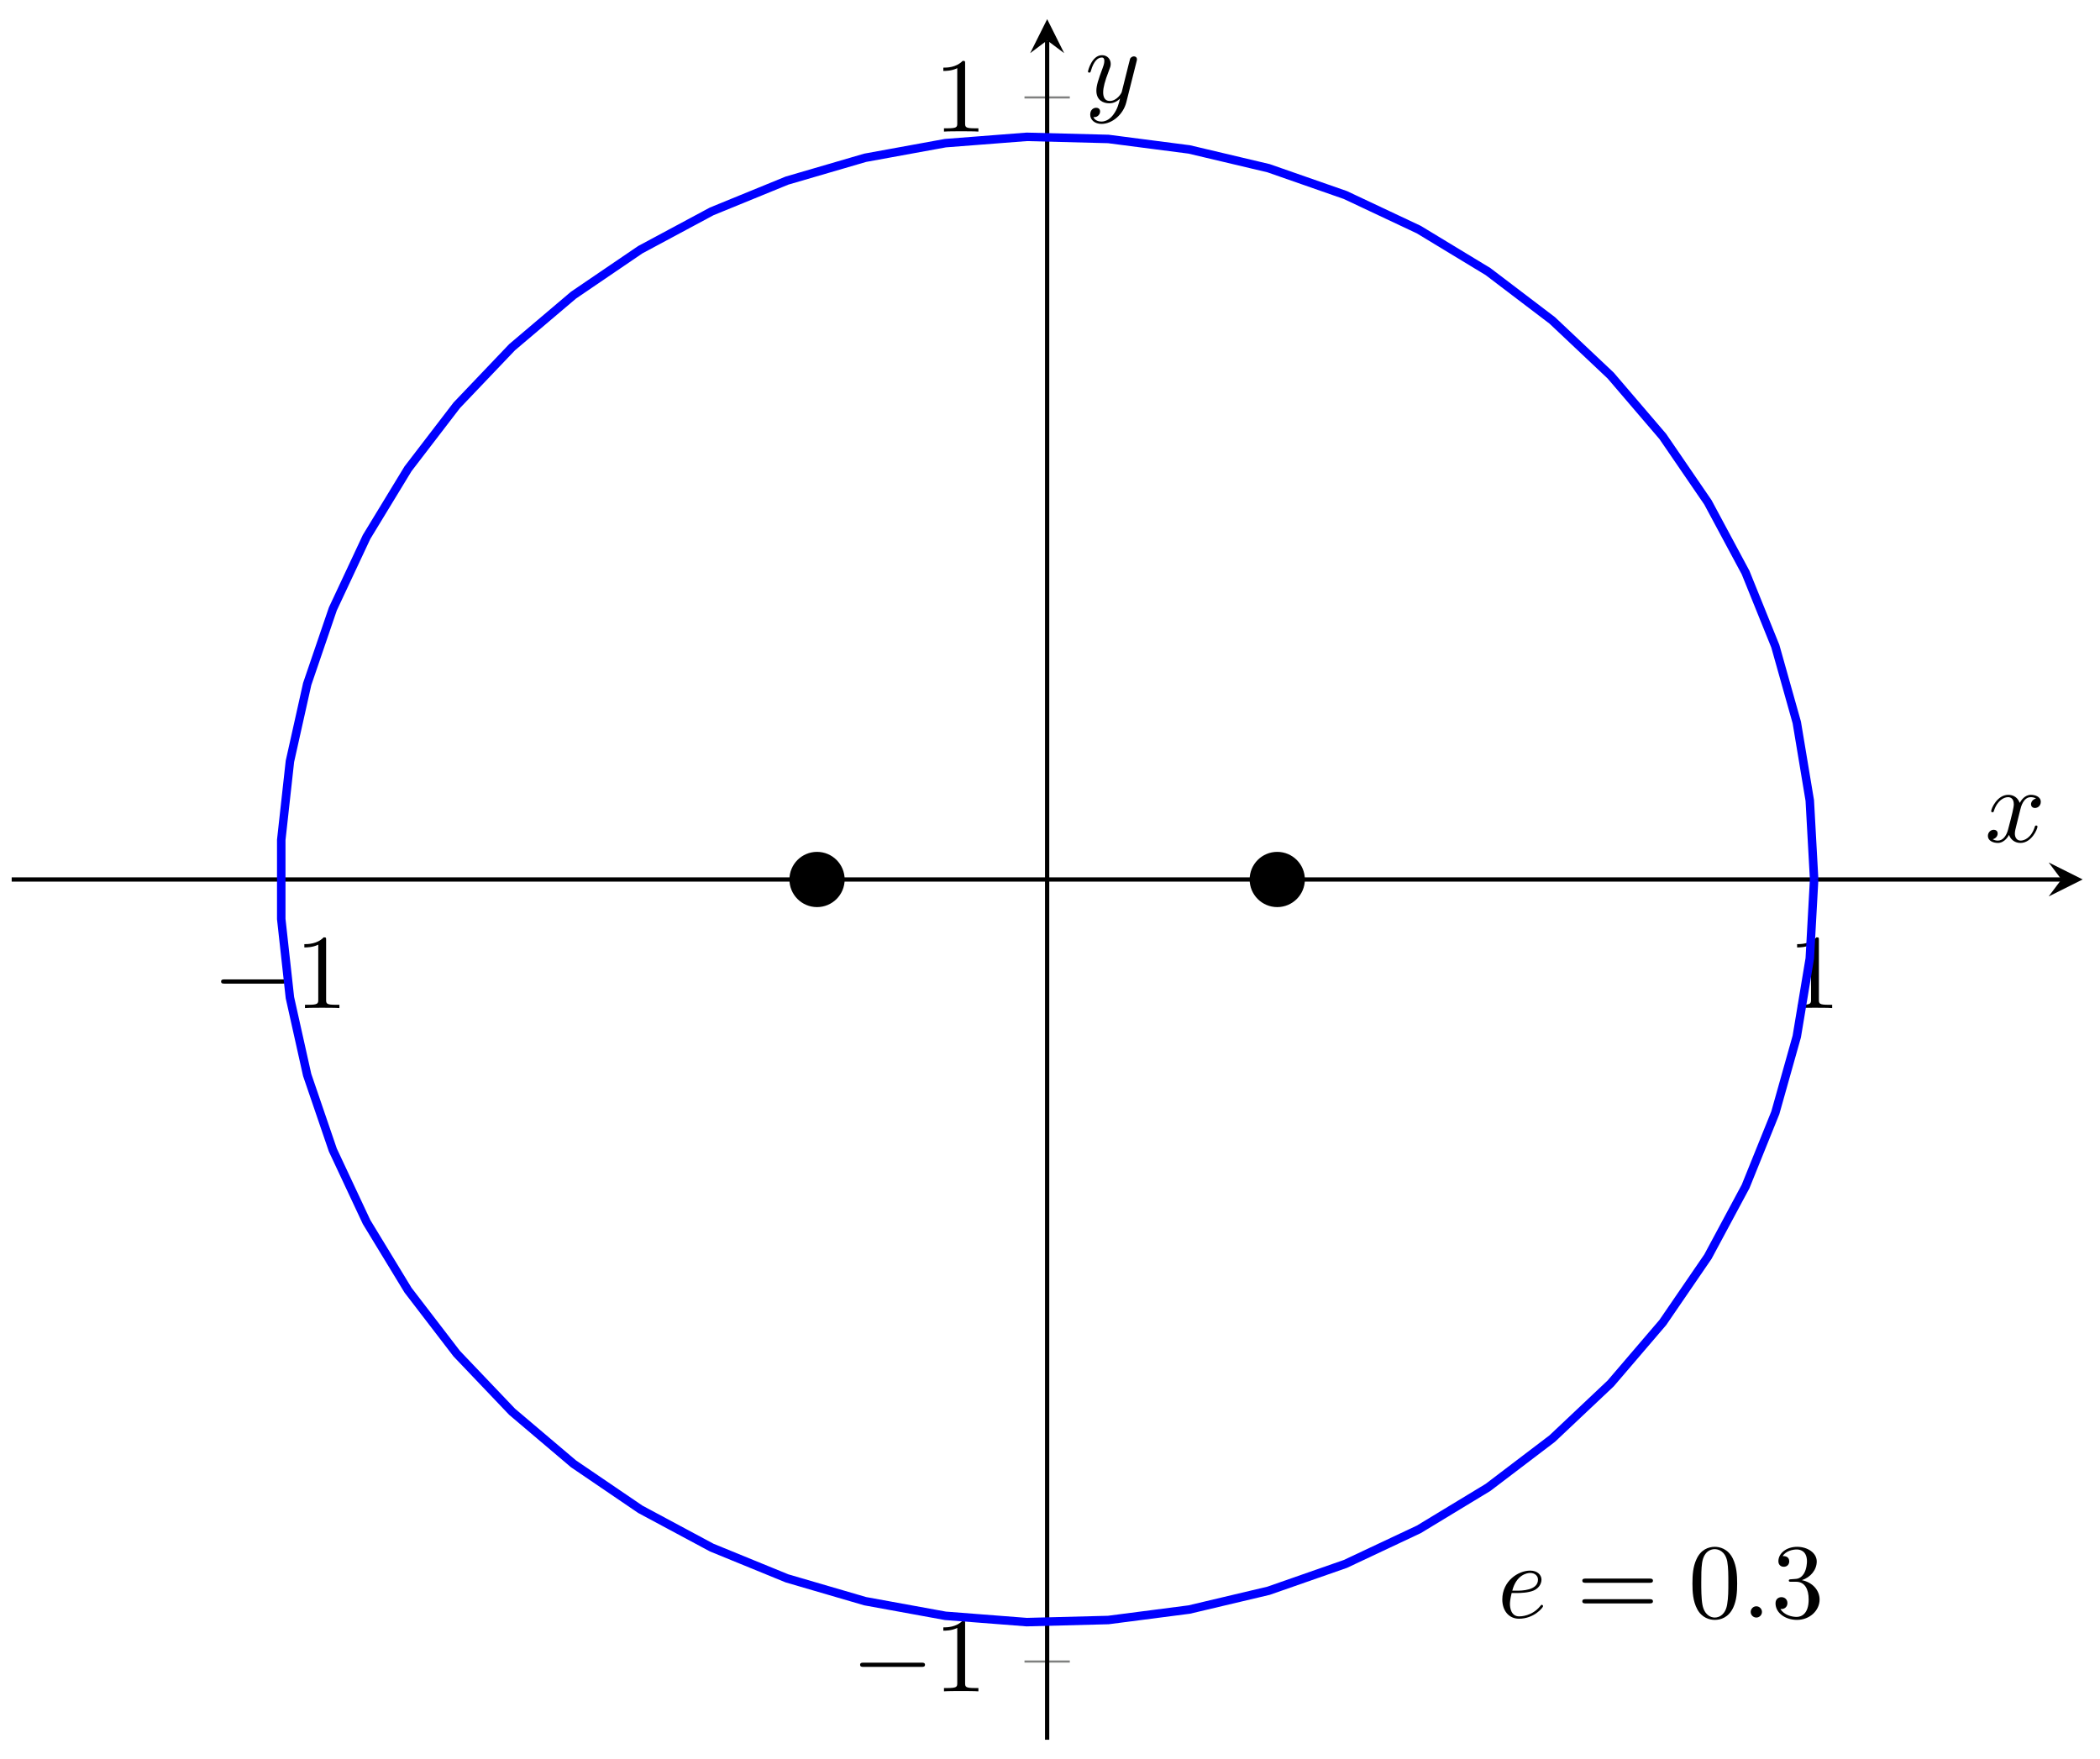 <svg xmlns="http://www.w3.org/2000/svg" xmlns:xlink="http://www.w3.org/1999/xlink" xmlns:inkscape="http://www.inkscape.org/namespaces/inkscape" version="1.1" width="197" height="165" viewBox="0 0 197 165">
<defs>
<path id="font_1_1" d="M.659 .23C.676 .23 .694 .23 .694 .25 .694 .27 .676 .27 .659 .27H.118C.101 .27 .083 .27 .083 .25 .083 .23 .101 .23 .118 .23H.659Z"/>
<path id="font_2_2" d="M.294 .64C.294 .664 .294 .666 .271 .666 .209 .602 .121 .602 .089 .602V.571C.109 .571 .168 .571 .22 .597V.079C.22 .043 .217 .031 .127 .031H.095V0C.13 .003 .217 .003 .257 .003 .297 .003 .384 .003 .419 0V.031H.387C.297 .031 .294 .042 .294 .079V.64Z"/>
<clipPath id="clip_3">
<path transform="matrix(1,0,0,-1,1.096,163.2)" d="M0 0H194.272V161.396H0Z"/>
</clipPath>
<path id="font_4_2" d="M.187 .231C.216 .231 .29 .233 .34 .254 .41 .284 .415 .343 .415 .357 .415 .401 .377 .442 .308 .442 .197 .442 .046 .345 .046 .17 .046 .068 .105-.011 .203-.011 .346-.011 .43 .095 .43 .107 .43 .113 .424 .12 .418 .12 .413 .12 .411 .118 .405 .11 .326 .011 .217 .011 .205 .011 .127 .011 .118 .095 .118 .127 .118 .139 .119 .17 .134 .231H.187M.14 .253C.179 .405 .282 .42 .308 .42 .355 .42 .382 .391 .382 .357 .382 .253 .222 .253 .181 .253H.14Z"/>
<path id="font_2_4" d="M.687 .327C.702 .327 .721 .327 .721 .347 .721 .367 .702 .367 .688 .367H.089C.075 .367 .056 .367 .056 .347 .056 .327 .075 .327 .09 .327H.687M.688 .133C.702 .133 .721 .133 .721 .153 .721 .173 .702 .173 .687 .173H.09C.075 .173 .056 .173 .056 .153 .056 .133 .075 .133 .089 .133H.688Z"/>
<path id="font_2_1" d="M.46 .32C.46 .4 .455 .48 .42 .554 .374 .65 .292 .666 .25 .666 .19 .666 .117 .64 .076 .547 .044 .478 .039 .4 .039 .32 .039 .245 .043 .155 .084 .079 .127-.002 .2-.022 .249-.022 .303-.022 .379-.001 .423 .094 .455 .163 .46 .241 .46 .32M.249-0C.21-0 .151 .025 .133 .121 .122 .181 .122 .273 .122 .332 .122 .396 .122 .462 .13 .516 .149 .635 .224 .644 .249 .644 .282 .644 .348 .626 .367 .527 .377 .471 .377 .395 .377 .332 .377 .257 .377 .189 .366 .125 .351 .03 .294-0 .249-0Z"/>
<path id="font_4_1" d="M.192 .053C.192 .082 .168 .106 .139 .106 .11 .106 .086 .082 .086 .053 .086 .024 .11 0 .139 0 .168 0 .192 .024 .192 .053Z"/>
<path id="font_2_3" d="M.29 .352C.372 .379 .43 .449 .43 .528 .43 .61 .342 .666 .246 .666 .145 .666 .069 .606 .069 .53 .069 .497 .091 .478 .12 .478 .151 .478 .171 .5 .171 .529 .171 .579 .124 .579 .109 .579 .14 .628 .206 .641 .242 .641 .283 .641 .338 .619 .338 .529 .338 .517 .336 .459 .31 .415 .28 .367 .246 .364 .221 .363 .213 .362 .189 .36 .182 .36 .174 .359 .167 .358 .167 .348 .167 .337 .174 .337 .191 .337H.235C.317 .337 .354 .269 .354 .17 .354 .034 .285 .006 .241 .006 .198 .006 .123 .022 .088 .081 .123 .076 .154 .098 .154 .136 .154 .172 .127 .192 .098 .192 .074 .192 .042 .178 .042 .134 .042 .043 .135-.022 .244-.022 .366-.022 .457 .068 .457 .17 .457 .253 .394 .331 .29 .352Z"/>
<path id="font_4_3" d="M.334 .302C.34 .328 .363 .42 .433 .42 .438 .42 .462 .42 .483 .407 .455 .402 .435 .377 .435 .353 .435 .337 .446 .318 .473 .318 .495 .318 .527 .336 .527 .376 .527 .428 .468 .442 .434 .442 .376 .442 .341 .389 .329 .366 .304 .432 .25 .442 .221 .442 .117 .442 .06 .313 .06 .288 .06 .278 .07 .278 .072 .278 .08 .278 .083 .28 .085 .289 .119 .395 .185 .42 .219 .42 .238 .42 .273 .411 .273 .353 .273 .322 .256 .255 .219 .115 .203 .053 .168 .011 .124 .011 .118 .011 .095 .011 .074 .024 .099 .029 .121 .05 .121 .078 .121 .105 .099 .113 .084 .113 .054 .113 .029 .087 .029 .055 .029 .009 .079-.011 .123-.011 .189-.011 .225 .059 .228 .065 .24 .028 .276-.011 .336-.011 .439-.011 .496 .118 .496 .143 .496 .153 .487 .153 .484 .153 .475 .153 .473 .149 .471 .142 .438 .035 .37 .011 .338 .011 .299 .011 .283 .043 .283 .077 .283 .099 .289 .121 .3 .165L.334 .302Z"/>
<path id="font_4_4" d="M.486 .381C.49 .395 .49 .397 .49 .404 .49 .422 .476 .431 .461 .431 .451 .431 .435 .425 .426 .41 .424 .405 .416 .374 .412 .356 .405 .33 .398 .303 .392 .276L.347 .096C.343 .081 .3 .011 .234 .011 .183 .011 .172 .055 .172 .092 .172 .138 .189 .2 .223 .288 .239 .329 .243 .34 .243 .36 .243 .405 .211 .442 .161 .442 .066 .442 .029 .297 .029 .288 .029 .278 .039 .278 .041 .278 .051 .278 .052 .28 .057 .296 .084 .39 .124 .42 .158 .42 .166 .42 .183 .42 .183 .388 .183 .363 .173 .337 .166 .318 .126 .212 .108 .155 .108 .108 .108 .019 .171-.011 .23-.011 .269-.011 .303 .006 .331 .034 .318-.018 .306-.067 .266-.12 .24-.154 .202-.183 .156-.183 .142-.183 .097-.18 .08-.141 .096-.141 .109-.141 .123-.129 .133-.12 .143-.107 .143-.088 .143-.057 .116-.053 .106-.053 .083-.053 .05-.069 .05-.118 .05-.168 .094-.205 .156-.205 .259-.205 .362-.114 .39-.001L.486 .381Z"/>
</defs>
<path transform="matrix(1,0,0,-1,1.096,163.2)" stroke-width=".199" stroke-linecap="butt" stroke-miterlimit="10" stroke-linejoin="miter" fill="none" stroke="#7f807f" d="M97.136 79.28V82.115"/>
<path transform="matrix(1,0,0,-1,1.096,163.2)" stroke-width=".199" stroke-linecap="butt" stroke-miterlimit="10" stroke-linejoin="miter" fill="none" stroke="#7f807f" d="M25.183 78.572V82.824M169.088 78.572V82.824"/>
<path transform="matrix(1,0,0,-1,1.096,163.2)" stroke-width=".199" stroke-linecap="butt" stroke-miterlimit="10" stroke-linejoin="miter" fill="none" stroke="#7f807f" d="M95.718 80.698H98.553"/>
<path transform="matrix(1,0,0,-1,1.096,163.2)" stroke-width=".199" stroke-linecap="butt" stroke-miterlimit="10" stroke-linejoin="miter" fill="none" stroke="#7f807f" d="M95.01 7.336H99.262M95.01 154.06H99.262"/>
<path transform="matrix(1,0,0,-1,1.096,163.2)" stroke-width=".399" stroke-linecap="butt" stroke-miterlimit="10" stroke-linejoin="miter" fill="none" stroke="#000000" d="M0 80.698H192.279"/>
<path transform="matrix(1,0,0,-1,193.381,82.498)" d="M1.993 0-1.196 1.594 0 0-1.196-1.594"/>
<path transform="matrix(1,0,0,-1,1.096,163.2)" stroke-width=".399" stroke-linecap="butt" stroke-miterlimit="10" stroke-linejoin="miter" fill="none" stroke="#000000" d="M97.136 0V159.403"/>
<path transform="matrix(0,-1,-1,-0,98.235,3.789)" d="M1.993 0-1.196 1.594 0 0-1.196-1.594"/>
<use data-text="&#x2212;" xlink:href="#font_1_1" transform="matrix(9.963,0,0,-9.963,19.915,94.565)"/>
<use data-text="1" xlink:href="#font_2_2" transform="matrix(9.963,0,0,-9.963,27.664,94.565)"/>
<use data-text="1" xlink:href="#font_2_2" transform="matrix(9.963,0,0,-9.963,167.7,94.565)"/>
<use data-text="&#x2212;" xlink:href="#font_1_1" transform="matrix(9.963,0,0,-9.963,79.859,158.659)"/>
<use data-text="1" xlink:href="#font_2_2" transform="matrix(9.963,0,0,-9.963,87.608,158.659)"/>
<use data-text="1" xlink:href="#font_2_2" transform="matrix(9.963,0,0,-9.963,87.608,12.344)"/>
<g clip-path="url(#clip_3)">
<path transform="matrix(1,0,0,-1,1.096,163.2)" stroke-width=".797" stroke-linecap="butt" stroke-miterlimit="10" stroke-linejoin="miter" fill="none" stroke="#0000ff" d="M169.088 80.698 168.679 88.105 167.46 95.428 165.445 102.586 162.654 109.495 159.123 116.076 154.89 122.258 150.002 127.97 144.517 133.146 138.492 137.726 131.999 141.662 125.112 144.905 117.906 147.421 110.466 149.182 102.875 150.165 95.222 150.363 87.588 149.771 80.062 148.398 72.728 146.257 65.672 143.373 58.972 139.779 52.705 135.514 46.942 130.628 41.748 125.177 37.18 119.222 33.292 112.831 30.127 106.075 27.722 99.033 26.102 91.782 25.288 84.406V76.989L26.101 69.614 27.72 62.363 30.127 55.32 33.292 48.565 37.18 42.174 41.748 36.219 46.943 30.767 52.705 25.882 58.972 21.617 65.672 18.024 72.728 15.139 80.062 12.997 87.588 11.625 95.221 11.033 102.875 11.231 110.466 12.214 117.907 13.975 125.111 16.492 132.001 19.734 138.492 23.669 144.517 28.25 150.002 33.426 154.89 39.137 159.124 45.319 162.656 51.9 165.445 58.811 167.459 65.967 168.679 73.292 169.087 80.698"/>
<path transform="matrix(1,0,0,-1,1.096,163.2)" d="M121.113 80.698C121.113 82.018 120.042 83.089 118.722 83.089 117.401 83.089 116.331 82.018 116.331 80.698 116.331 79.377 117.401 78.307 118.722 78.307 120.042 78.307 121.113 79.377 121.113 80.698ZM77.941 80.698C77.941 82.018 76.871 83.089 75.55 83.089 74.23 83.089 73.159 82.018 73.159 80.698 73.159 79.377 74.23 78.307 75.55 78.307 76.871 78.307 77.941 79.377 77.941 80.698ZM75.55 80.698"/>
<path transform="matrix(1,0,0,-1,1.096,163.2)" stroke-width=".399" stroke-linecap="butt" stroke-miterlimit="10" stroke-linejoin="miter" fill="none" stroke="#000000" d="M121.113 80.698C121.113 82.018 120.042 83.089 118.722 83.089 117.401 83.089 116.331 82.018 116.331 80.698 116.331 79.377 117.401 78.307 118.722 78.307 120.042 78.307 121.113 79.377 121.113 80.698ZM77.941 80.698C77.941 82.018 76.871 83.089 75.55 83.089 74.23 83.089 73.159 82.018 73.159 80.698 73.159 79.377 74.23 78.307 75.55 78.307 76.871 78.307 77.941 79.377 77.941 80.698ZM75.55 80.698"/>
<path transform="matrix(1,0,0,-1,1.096,163.2)" stroke-width=".399" stroke-linecap="butt" stroke-miterlimit="10" stroke-linejoin="miter" fill="none" stroke="#000000" d="M154.698 14.672"/>
<use data-text="e" xlink:href="#font_4_2" transform="matrix(9.963,0,0,-9.963,140.472,151.738)"/>
<use data-text="=" xlink:href="#font_2_4" transform="matrix(9.963,0,0,-9.963,147.878,151.738)"/>
<use data-text="0" xlink:href="#font_2_1" transform="matrix(9.963,0,0,-9.963,158.379,151.738)"/>
<use data-text="." xlink:href="#font_4_1" transform="matrix(9.963,0,0,-9.963,163.376,151.738)"/>
<use data-text="3" xlink:href="#font_2_3" transform="matrix(9.963,0,0,-9.963,166.143,151.738)"/>
</g>
<use data-text="x" xlink:href="#font_4_3" transform="matrix(9.963,0,0,-9.963,186.194,78.964)"/>
<use data-text="y" xlink:href="#font_4_4" transform="matrix(9.963,0,0,-9.963,101.774,9.581)"/>
</svg>
